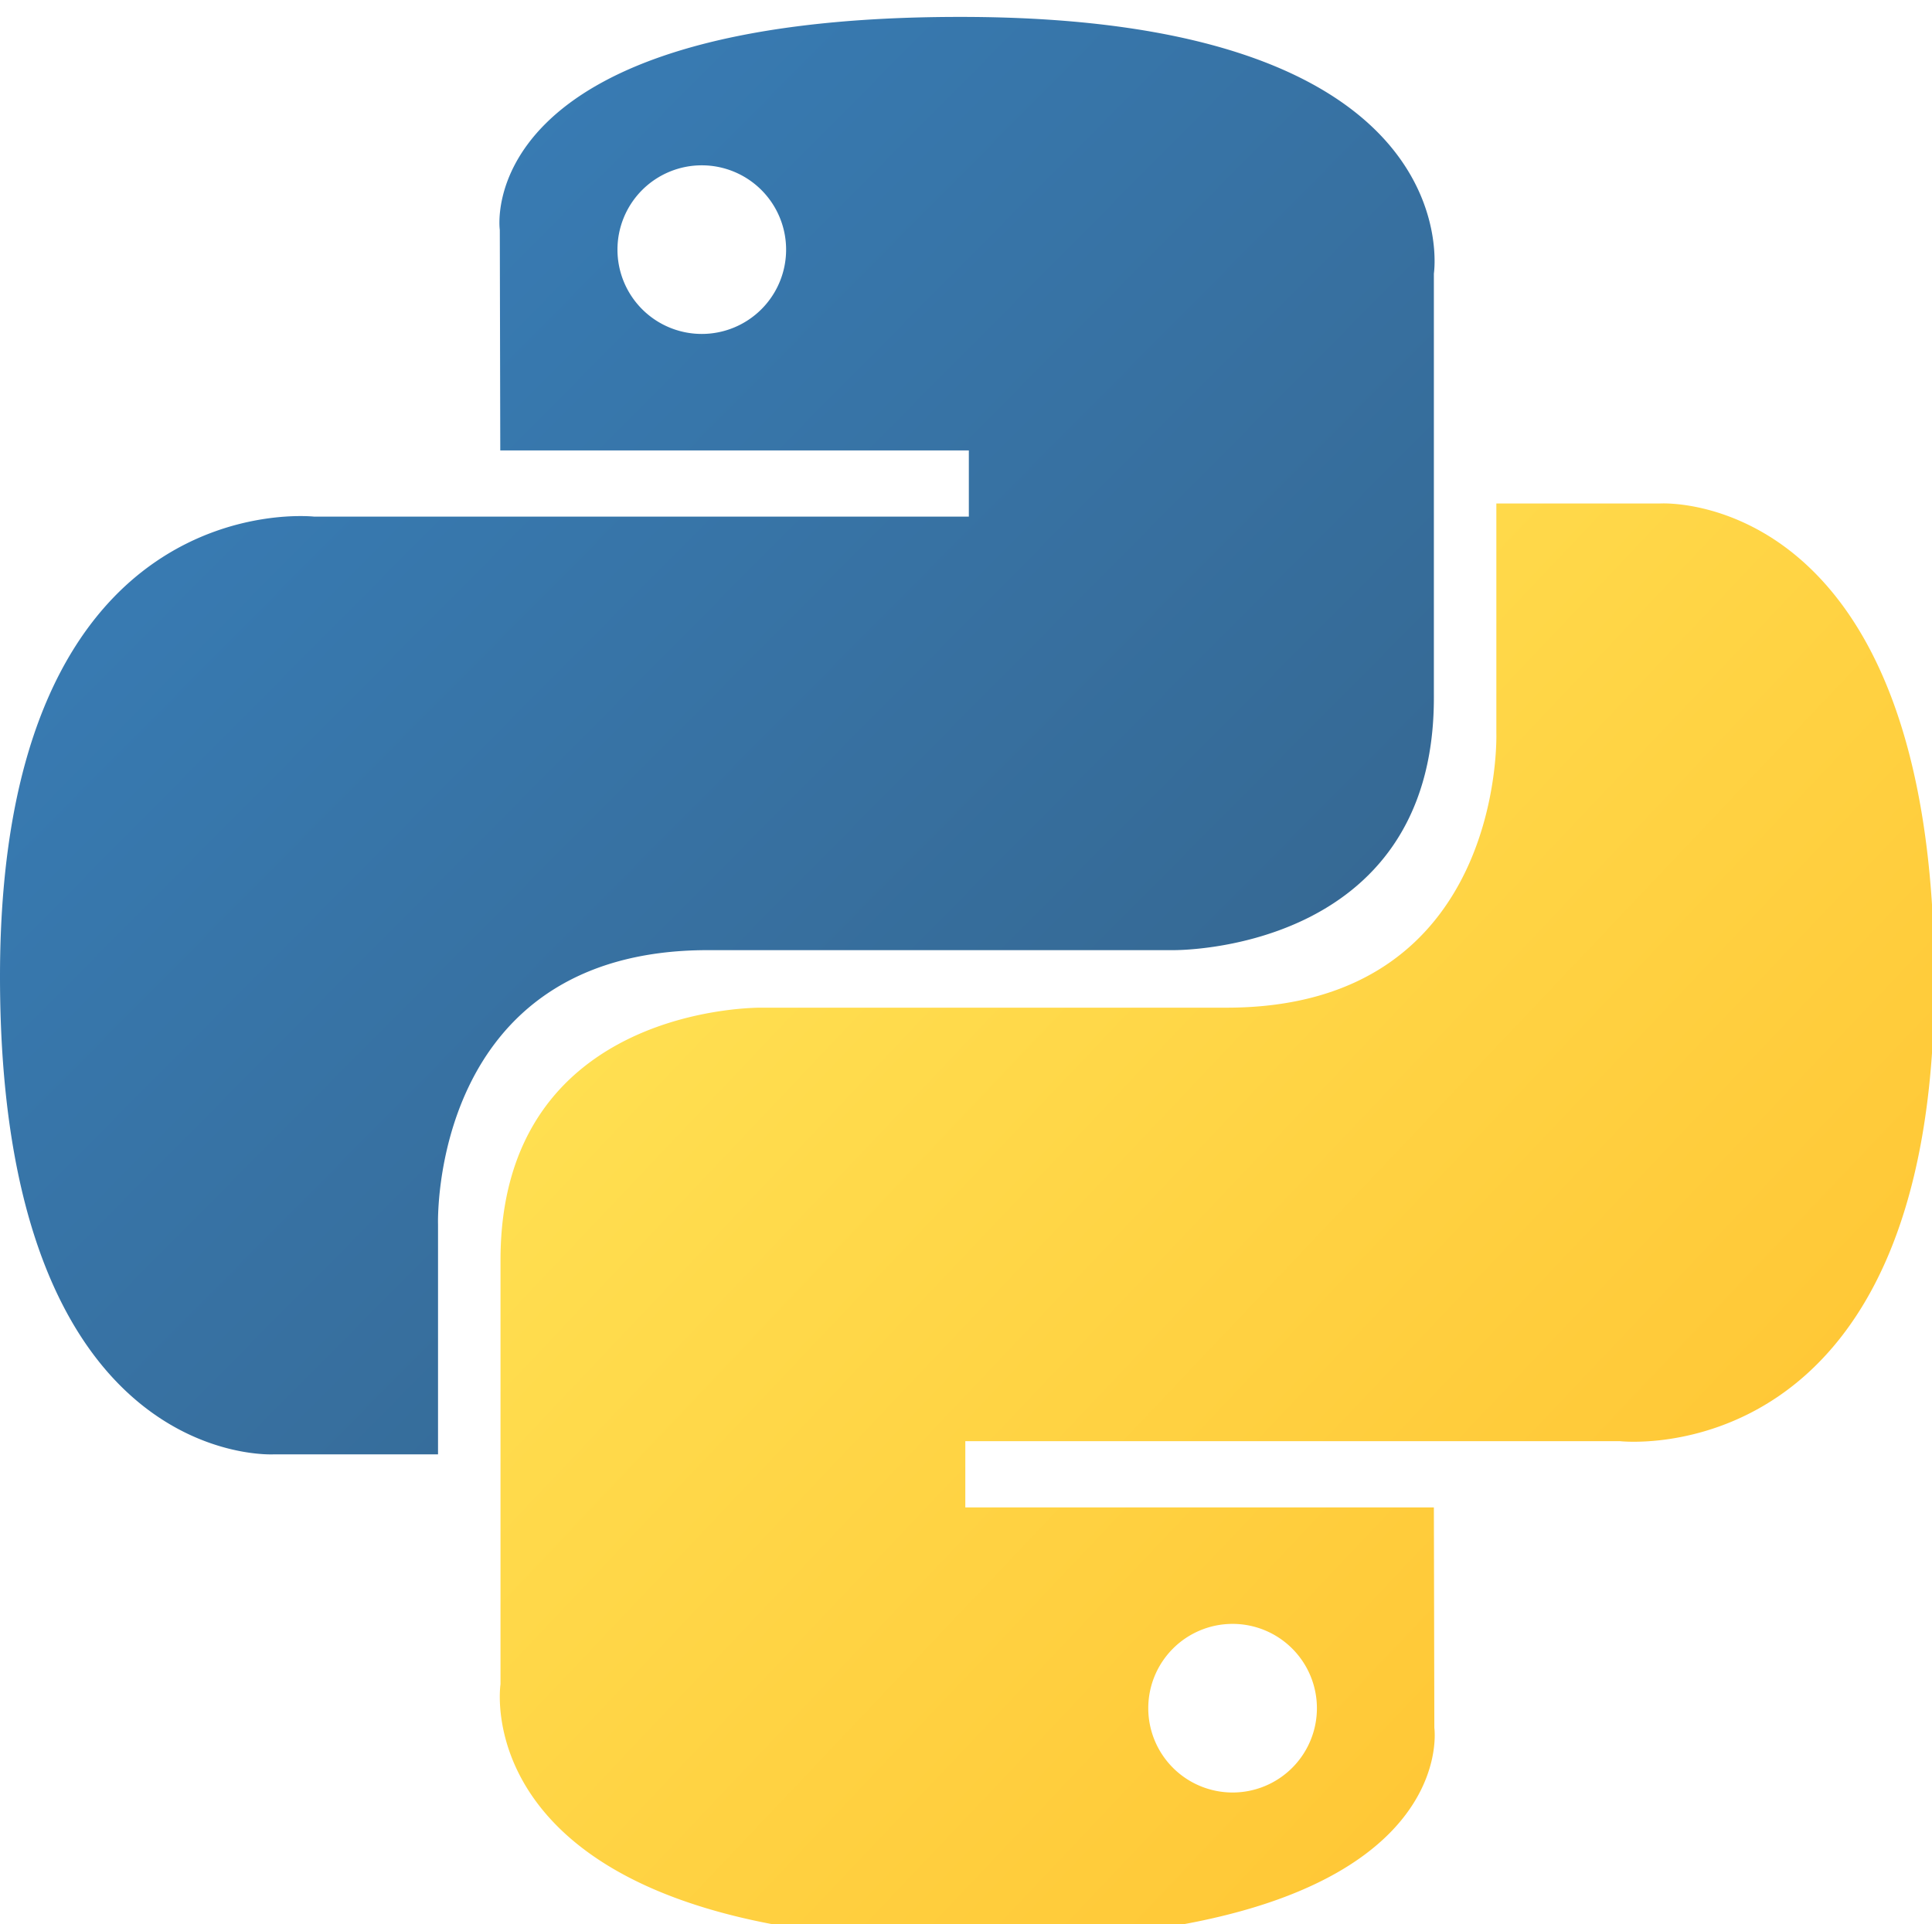 <?xml version="1.0" encoding="UTF-8" standalone="no"?>
<svg
   width="80.321"
   height="80"
   viewBox="0 0 8.225 8.193"
   preserveAspectRatio="xMinYMin"
   version="1.1"
   id="svg942"
   sodipodi:docname="python-5.svg"
   inkscape:version="1.2.2 (b0a8486541, 2022-12-01)"
   xmlns:inkscape="http://www.inkscape.org/namespaces/inkscape"
   xmlns:sodipodi="http://sodipodi.sourceforge.net/DTD/sodipodi-0.dtd"
   xmlns="http://www.w3.org/2000/svg"
   xmlns:svg="http://www.w3.org/2000/svg">
  <sodipodi:namedview
     id="namedview944"
     pagecolor="#ffffff"
     bordercolor="#000000"
     borderopacity="0.25"
     inkscape:showpageshadow="2"
     inkscape:pageopacity="0.0"
     inkscape:pagecheckerboard="0"
     inkscape:deskcolor="#d1d1d1"
     showgrid="false"
     inkscape:zoom="1.7624323"
     inkscape:cx="112.34474"
     inkscape:cy="148.65819"
     inkscape:window-width="1920"
     inkscape:window-height="1027"
     inkscape:window-x="-8"
     inkscape:window-y="-7"
     inkscape:window-maximized="1"
     inkscape:current-layer="svg942" />
  <defs
     id="defs936">
    <linearGradient
       x1="24.715"
       y1="22.897"
       x2="151.136"
       y2="148.336"
       id="a"
       gradientTransform="matrix(0.032,0,0,0.032,-0.005,0.07)"
       gradientUnits="userSpaceOnUse">
      <stop
         stop-color="#387EB8"
         offset="0%"
         id="stop926" />
      <stop
         stop-color="#366994"
         offset="100%"
         id="stop928" />
    </linearGradient>
    <linearGradient
       x1="102.483"
       y1="103.266"
       x2="238.259"
       y2="231.905"
       id="b"
       gradientTransform="matrix(0.032,0,0,0.032,-0.005,0.07)"
       gradientUnits="userSpaceOnUse">
      <stop
         stop-color="#FFE052"
         offset="0%"
         id="stop931" />
      <stop
         stop-color="#FFC331"
         offset="100%"
         id="stop933" />
    </linearGradient>
  </defs>
  <path
     d="m 4.088,0.072 c -2.091,0 -1.96,0.907 -1.96,0.907 l 0.002,0.939 h 1.995 v 0.282 H 1.338 C 1.338,2.2 0,2.048 0,4.158 0,6.267 1.168,6.193 1.168,6.193 H 1.865 V 5.214 c 0,0 -0.038,-1.168 1.149,-1.168 h 1.979 c 0,0 1.112,0.018 1.112,-1.074 V 1.165 c 0,0 0.169,-1.093 -2.016,-1.093 z M 2.988,0.704 A 0.359,0.359 0 0 1 3.347,1.063 0.359,0.359 0 0 1 2.988,1.422 0.359,0.359 0 0 1 2.629,1.063 0.359,0.359 0 0 1 2.988,0.704 Z"
     fill="url(#a)"
     id="path938"
     style="fill:url(#a);stroke-width:0.032" />
  <path
     d="m 4.147,8.265 c 2.091,0 1.96,-0.907 1.96,-0.907 L 6.105,6.419 H 4.11 V 6.137 h 2.788 c 0,0 1.338,0.152 1.338,-1.958 0,-2.11 -1.168,-2.035 -1.168,-2.035 H 6.371 v 0.979 c 0,0 0.038,1.168 -1.149,1.168 H 3.243 c 0,0 -1.112,-0.018 -1.112,1.075 v 1.806 c 0,0 -0.169,1.093 2.016,1.093 z M 5.248,7.633 A 0.359,0.359 0 0 1 4.889,7.274 0.359,0.359 0 0 1 5.248,6.915 0.359,0.359 0 0 1 5.607,7.274 0.359,0.359 0 0 1 5.248,7.633 Z"
     fill="url(#b)"
     id="path940"
     style="fill:url(#b);stroke-width:0.032" />
</svg>
